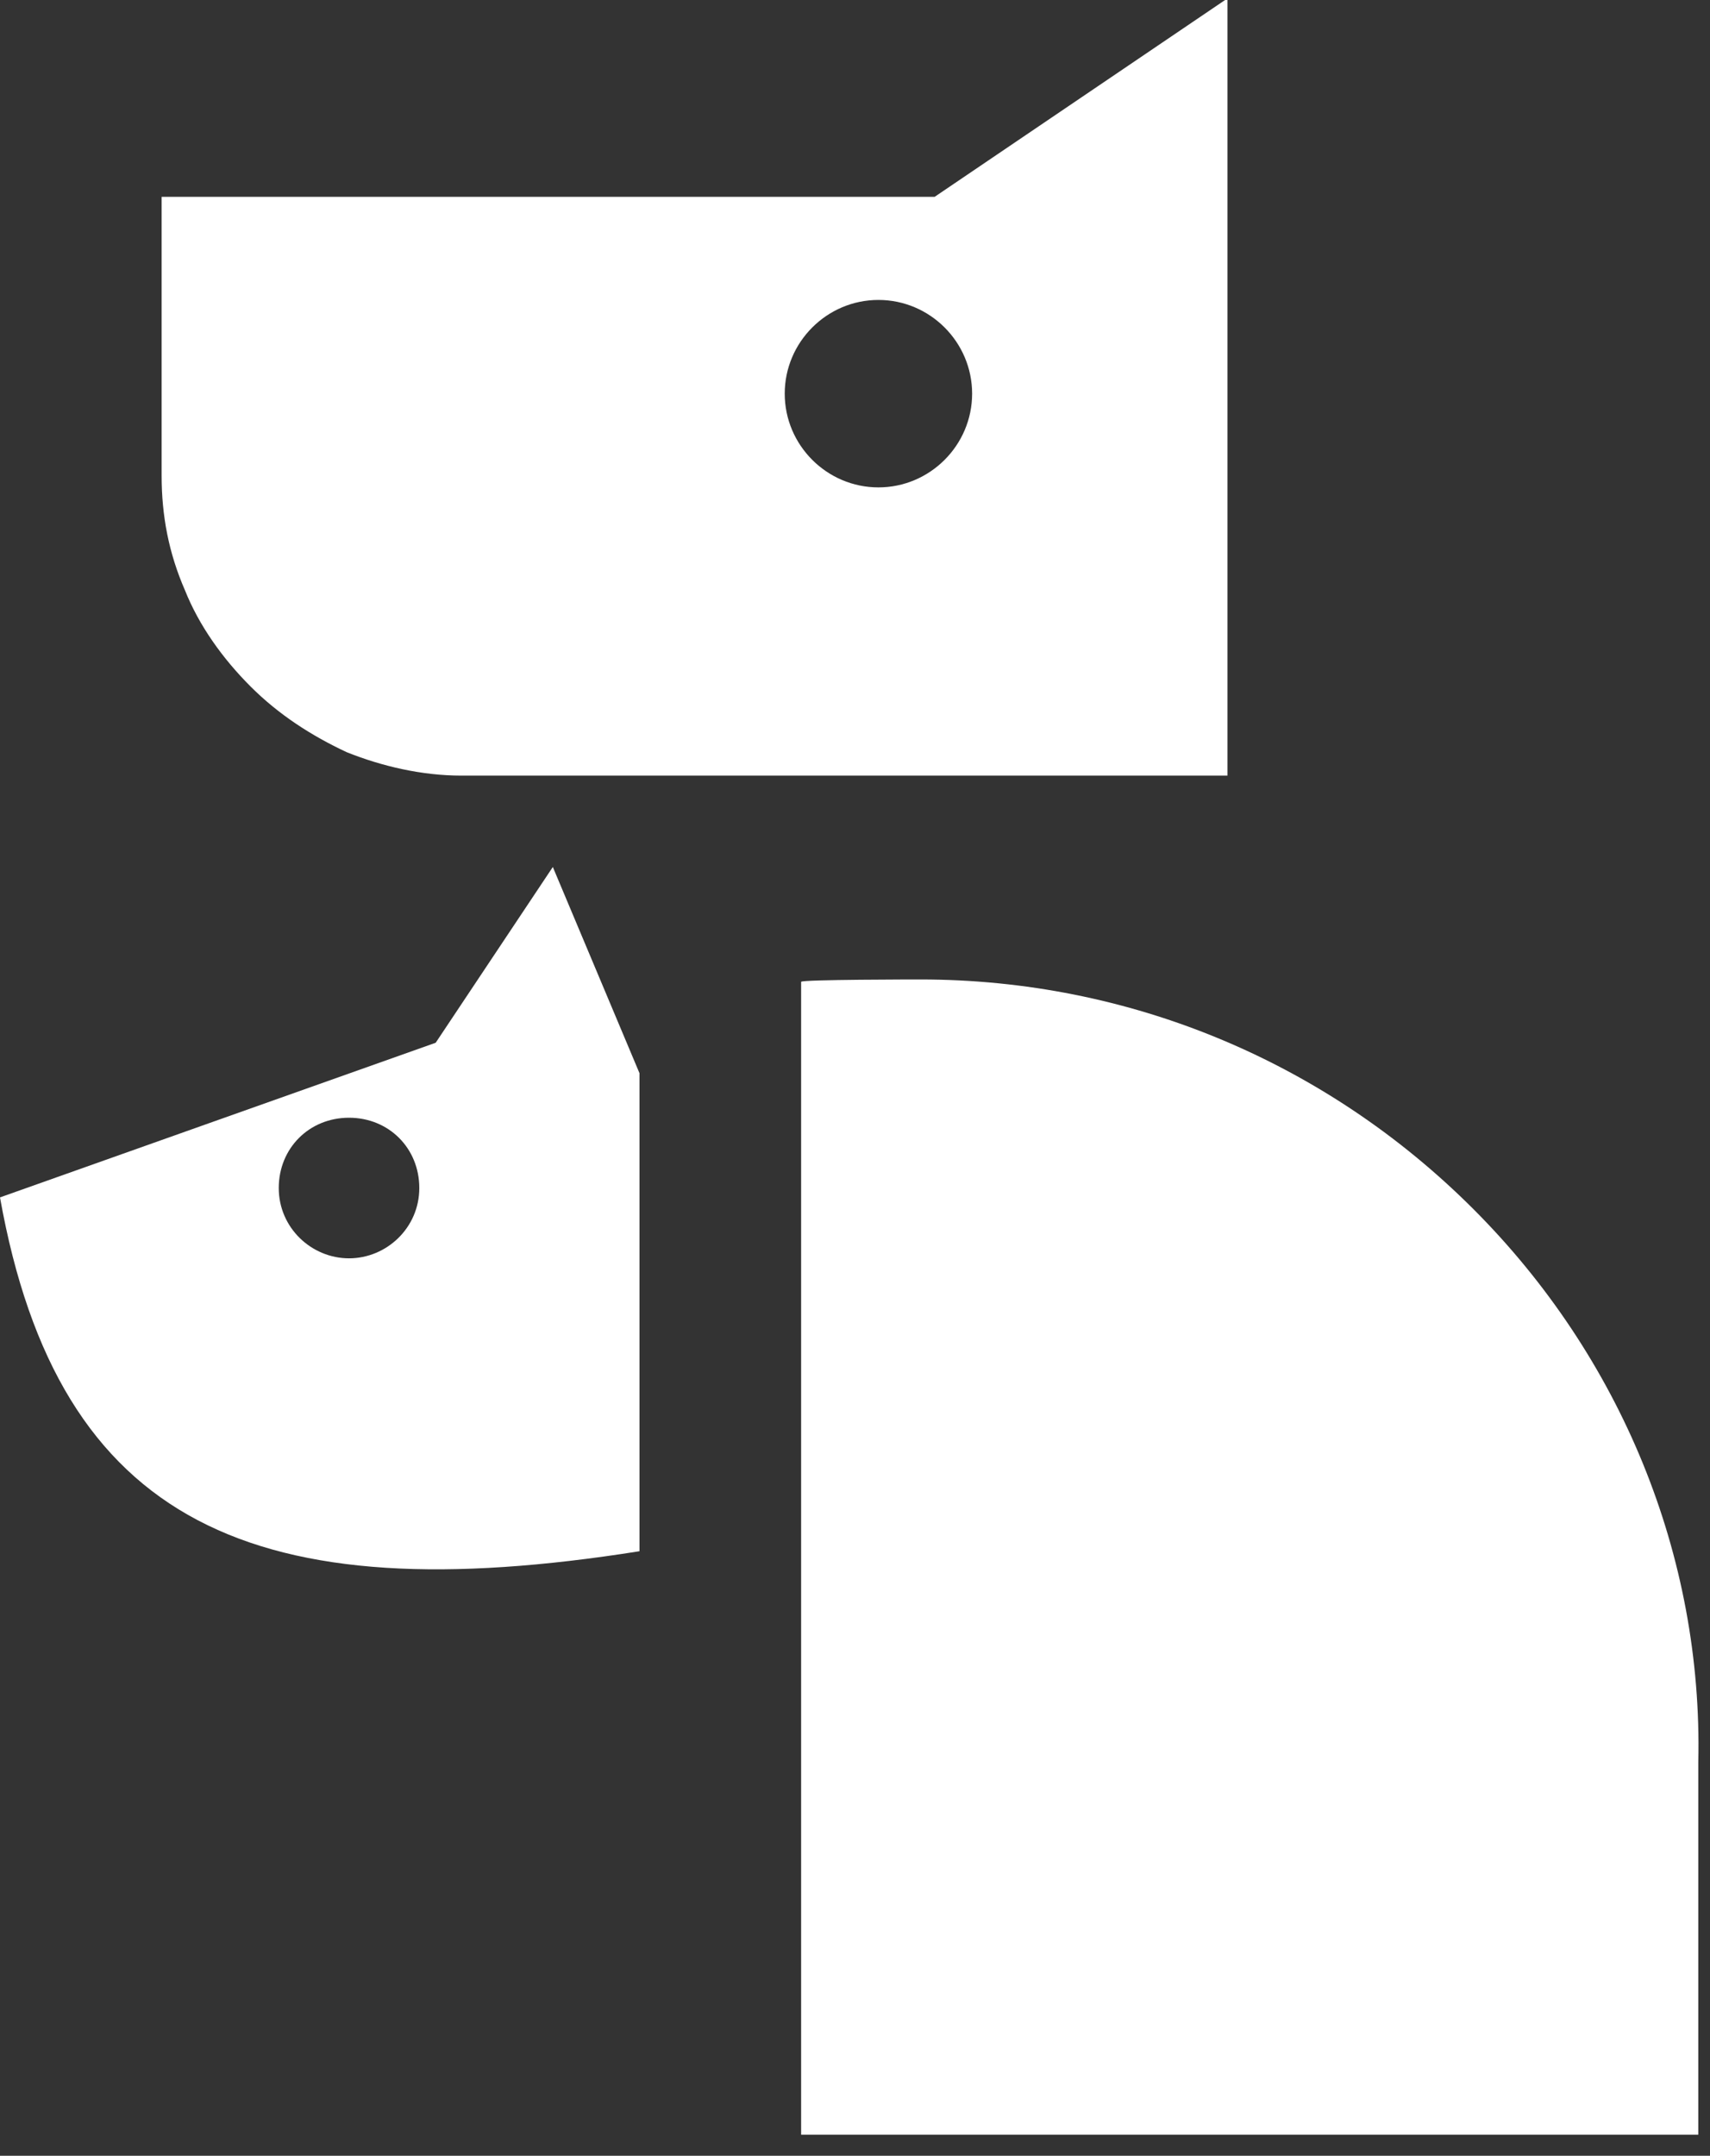 <?xml version="1.0" encoding="utf-8"?>
<svg xmlns="http://www.w3.org/2000/svg" xmlns:xlink="http://www.w3.org/1999/xlink" version="1.1" id="Layer_1" x="0px" y="0px" viewBox="0 0 73 92" style="enable-background:new 0 0 73 92;">
<rect x="0" y="0" width="73" height="92" fill="#333333" stroke="none"/>
<style type="text/css">
	.st0{fill:#FFFFFF;}
</style>
<g>
	<path class="st0" d="M62.9,51.6c-6.3-6.3-14.7-9.8-23.6-9.8c-0.1,0-5.1,0-5.1,0.1v49.2c0,0,0,0,0,0c0,0,0,0,0,0c0,0,0,0,0,0&#xA;		c0,0,0,0,0,0h38.3V75.2C72.7,66.4,69.2,57.9,62.9,51.6z"/>
	<path class="st0" d="M52.3,0L39.9,8.4h-33v11.9c0,1.7,0.3,3.3,1,4.9c0.6,1.5,1.6,2.9,2.8,4.1c1.2,1.2,2.6,2.1,4.1,2.8&#xA;		c1.5,0.6,3.2,1,4.9,1h32.7V0z M37.5,20.8c-2.2,0-4-1.8-4-4c0-2.2,1.8-4,4-4c2.2,0,4,1.8,4,4C41.5,19,39.7,20.8,37.5,20.8z"/>
</g>
<path class="st0" d="M23.6,37l-5,7.5L0,51.1c2.5,14,10.9,17.7,27.3,15.1V45.8L23.6,37z M14.9,53.7c-1.6,0-3-1.3-3-3s1.3-3,3-3&#xA;	s3,1.3,3,3S16.5,53.7,14.9,53.7z"/>
</svg>